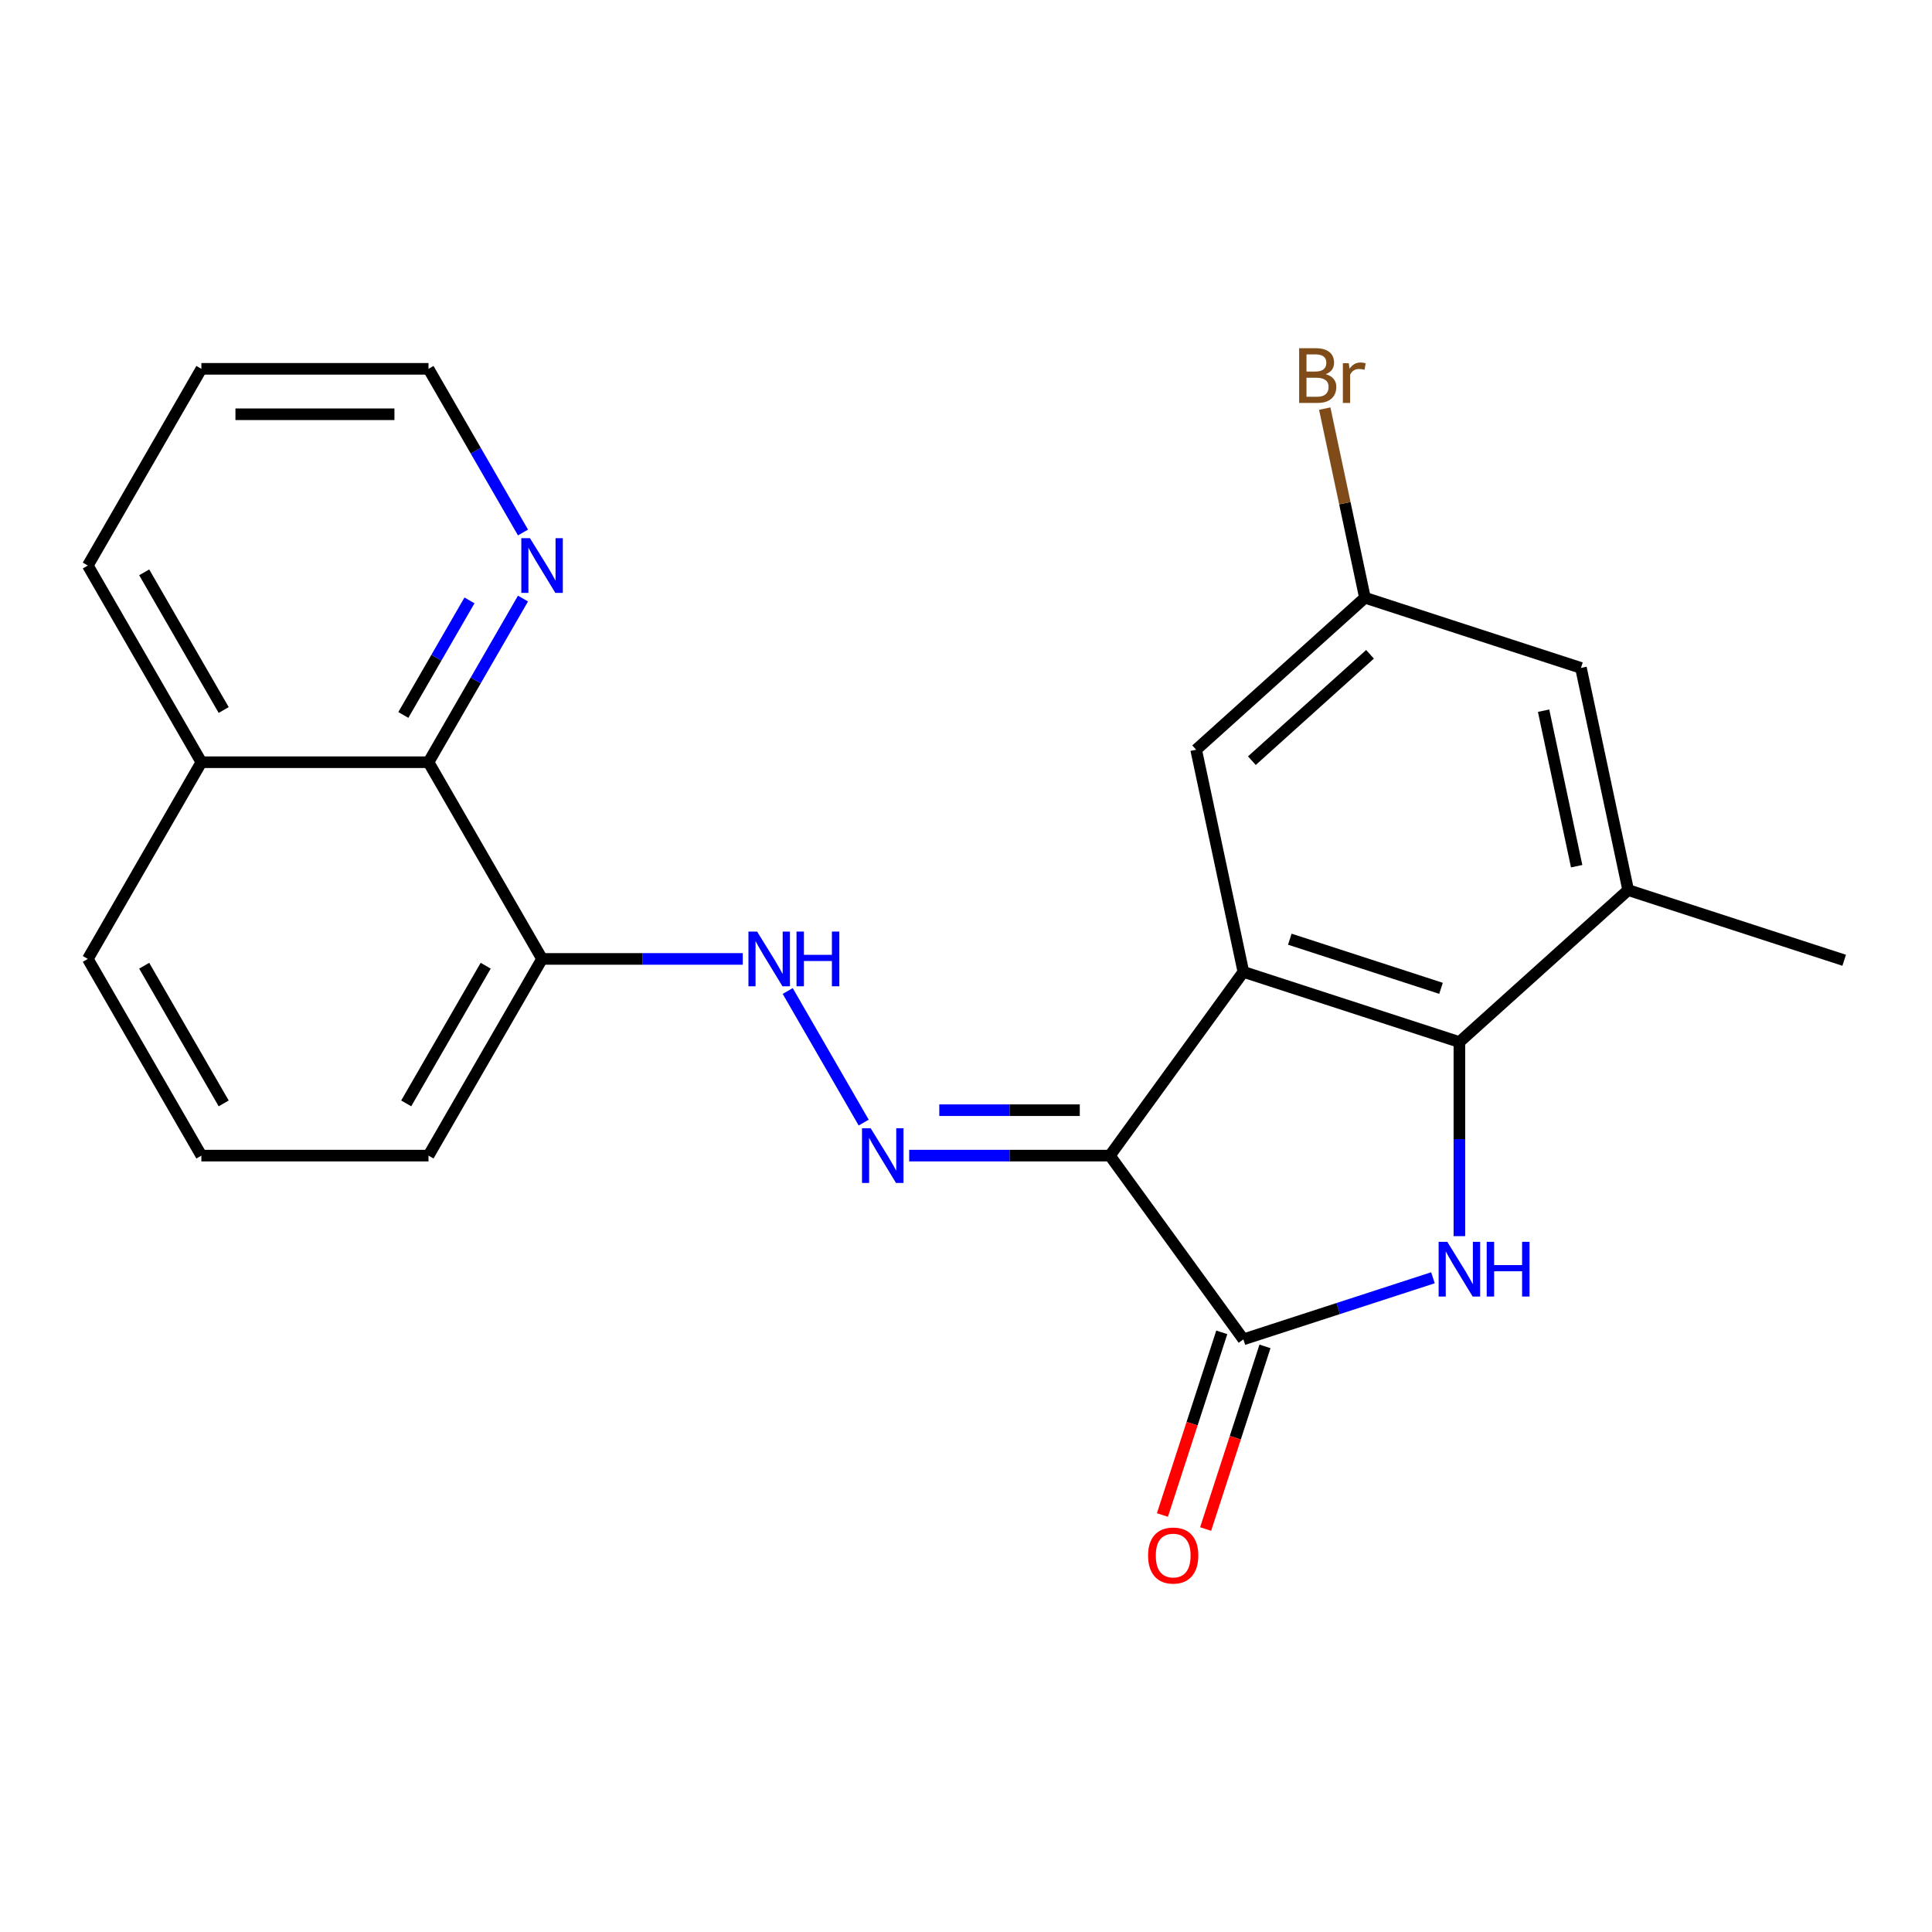 <?xml version='1.0' encoding='iso-8859-1'?>
<svg version='1.1' baseProfile='full'
              xmlns='http://www.w3.org/2000/svg'
                      xmlns:rdkit='http://www.rdkit.org/xml'
                      xmlns:xlink='http://www.w3.org/1999/xlink'
                  xml:space='preserve'
width='1000px' height='1000px' viewBox='0 0 1000 1000'>
<!-- END OF HEADER -->
<rect style='opacity:1.0;fill:#FFFFFF;stroke:none' width='1000' height='1000' x='0' y='0'> </rect>
<path class='bond-0' d='M 574.471,598.146 L 643.571,503.039' style='fill:none;fill-rule:evenodd;stroke:#000000;stroke-width:6px;stroke-linecap:butt;stroke-linejoin:miter;stroke-opacity:1' />
<path class='bond-2' d='M 574.471,598.146 L 643.571,693.254' style='fill:none;fill-rule:evenodd;stroke:#000000;stroke-width:6px;stroke-linecap:butt;stroke-linejoin:miter;stroke-opacity:1' />
<path class='bond-4' d='M 574.471,598.146 L 522.531,598.146' style='fill:none;fill-rule:evenodd;stroke:#000000;stroke-width:6px;stroke-linecap:butt;stroke-linejoin:miter;stroke-opacity:1' />
<path class='bond-4' d='M 522.531,598.146 L 470.591,598.146' style='fill:none;fill-rule:evenodd;stroke:#0000FF;stroke-width:6px;stroke-linecap:butt;stroke-linejoin:miter;stroke-opacity:1' />
<path class='bond-4' d='M 558.889,574.634 L 522.531,574.634' style='fill:none;fill-rule:evenodd;stroke:#000000;stroke-width:6px;stroke-linecap:butt;stroke-linejoin:miter;stroke-opacity:1' />
<path class='bond-4' d='M 522.531,574.634 L 486.173,574.634' style='fill:none;fill-rule:evenodd;stroke:#0000FF;stroke-width:6px;stroke-linecap:butt;stroke-linejoin:miter;stroke-opacity:1' />
<path class='bond-3' d='M 643.571,503.039 L 755.376,539.366' style='fill:none;fill-rule:evenodd;stroke:#000000;stroke-width:6px;stroke-linecap:butt;stroke-linejoin:miter;stroke-opacity:1' />
<path class='bond-3' d='M 667.607,486.127 L 745.871,511.556' style='fill:none;fill-rule:evenodd;stroke:#000000;stroke-width:6px;stroke-linecap:butt;stroke-linejoin:miter;stroke-opacity:1' />
<path class='bond-9' d='M 643.571,503.039 L 619.129,388.048' style='fill:none;fill-rule:evenodd;stroke:#000000;stroke-width:6px;stroke-linecap:butt;stroke-linejoin:miter;stroke-opacity:1' />
<path class='bond-1' d='M 741.697,661.37 L 692.634,677.312' style='fill:none;fill-rule:evenodd;stroke:#0000FF;stroke-width:6px;stroke-linecap:butt;stroke-linejoin:miter;stroke-opacity:1' />
<path class='bond-1' d='M 692.634,677.312 L 643.571,693.254' style='fill:none;fill-rule:evenodd;stroke:#000000;stroke-width:6px;stroke-linecap:butt;stroke-linejoin:miter;stroke-opacity:1' />
<path class='bond-23' d='M 755.376,639.827 L 755.376,589.597' style='fill:none;fill-rule:evenodd;stroke:#0000FF;stroke-width:6px;stroke-linecap:butt;stroke-linejoin:miter;stroke-opacity:1' />
<path class='bond-23' d='M 755.376,589.597 L 755.376,539.366' style='fill:none;fill-rule:evenodd;stroke:#000000;stroke-width:6px;stroke-linecap:butt;stroke-linejoin:miter;stroke-opacity:1' />
<path class='bond-10' d='M 632.39,689.621 L 617.03,736.894' style='fill:none;fill-rule:evenodd;stroke:#000000;stroke-width:6px;stroke-linecap:butt;stroke-linejoin:miter;stroke-opacity:1' />
<path class='bond-10' d='M 617.03,736.894 L 601.67,784.167' style='fill:none;fill-rule:evenodd;stroke:#FF0000;stroke-width:6px;stroke-linecap:butt;stroke-linejoin:miter;stroke-opacity:1' />
<path class='bond-10' d='M 654.751,696.886 L 639.391,744.16' style='fill:none;fill-rule:evenodd;stroke:#000000;stroke-width:6px;stroke-linecap:butt;stroke-linejoin:miter;stroke-opacity:1' />
<path class='bond-10' d='M 639.391,744.16 L 624.031,791.433' style='fill:none;fill-rule:evenodd;stroke:#FF0000;stroke-width:6px;stroke-linecap:butt;stroke-linejoin:miter;stroke-opacity:1' />
<path class='bond-5' d='M 755.376,539.366 L 842.74,460.704' style='fill:none;fill-rule:evenodd;stroke:#000000;stroke-width:6px;stroke-linecap:butt;stroke-linejoin:miter;stroke-opacity:1' />
<path class='bond-6' d='M 447.04,581.047 L 407.719,512.942' style='fill:none;fill-rule:evenodd;stroke:#0000FF;stroke-width:6px;stroke-linecap:butt;stroke-linejoin:miter;stroke-opacity:1' />
<path class='bond-17' d='M 842.74,460.704 L 954.545,497.032' style='fill:none;fill-rule:evenodd;stroke:#000000;stroke-width:6px;stroke-linecap:butt;stroke-linejoin:miter;stroke-opacity:1' />
<path class='bond-24' d='M 842.74,460.704 L 818.298,345.714' style='fill:none;fill-rule:evenodd;stroke:#000000;stroke-width:6px;stroke-linecap:butt;stroke-linejoin:miter;stroke-opacity:1' />
<path class='bond-24' d='M 816.076,448.344 L 798.966,367.851' style='fill:none;fill-rule:evenodd;stroke:#000000;stroke-width:6px;stroke-linecap:butt;stroke-linejoin:miter;stroke-opacity:1' />
<path class='bond-7' d='M 384.453,496.337 L 332.513,496.337' style='fill:none;fill-rule:evenodd;stroke:#0000FF;stroke-width:6px;stroke-linecap:butt;stroke-linejoin:miter;stroke-opacity:1' />
<path class='bond-7' d='M 332.513,496.337 L 280.573,496.337' style='fill:none;fill-rule:evenodd;stroke:#000000;stroke-width:6px;stroke-linecap:butt;stroke-linejoin:miter;stroke-opacity:1' />
<path class='bond-8' d='M 280.573,496.337 L 221.793,394.527' style='fill:none;fill-rule:evenodd;stroke:#000000;stroke-width:6px;stroke-linecap:butt;stroke-linejoin:miter;stroke-opacity:1' />
<path class='bond-16' d='M 280.573,496.337 L 221.793,598.146' style='fill:none;fill-rule:evenodd;stroke:#000000;stroke-width:6px;stroke-linecap:butt;stroke-linejoin:miter;stroke-opacity:1' />
<path class='bond-16' d='M 251.394,499.852 L 210.249,571.119' style='fill:none;fill-rule:evenodd;stroke:#000000;stroke-width:6px;stroke-linecap:butt;stroke-linejoin:miter;stroke-opacity:1' />
<path class='bond-11' d='M 221.793,394.527 L 246.247,352.172' style='fill:none;fill-rule:evenodd;stroke:#000000;stroke-width:6px;stroke-linecap:butt;stroke-linejoin:miter;stroke-opacity:1' />
<path class='bond-11' d='M 246.247,352.172 L 270.701,309.817' style='fill:none;fill-rule:evenodd;stroke:#0000FF;stroke-width:6px;stroke-linecap:butt;stroke-linejoin:miter;stroke-opacity:1' />
<path class='bond-11' d='M 208.768,370.065 L 225.885,340.416' style='fill:none;fill-rule:evenodd;stroke:#000000;stroke-width:6px;stroke-linecap:butt;stroke-linejoin:miter;stroke-opacity:1' />
<path class='bond-11' d='M 225.885,340.416 L 243.003,310.768' style='fill:none;fill-rule:evenodd;stroke:#0000FF;stroke-width:6px;stroke-linecap:butt;stroke-linejoin:miter;stroke-opacity:1' />
<path class='bond-14' d='M 221.793,394.527 L 104.234,394.527' style='fill:none;fill-rule:evenodd;stroke:#000000;stroke-width:6px;stroke-linecap:butt;stroke-linejoin:miter;stroke-opacity:1' />
<path class='bond-13' d='M 619.129,388.048 L 706.492,309.386' style='fill:none;fill-rule:evenodd;stroke:#000000;stroke-width:6px;stroke-linecap:butt;stroke-linejoin:miter;stroke-opacity:1' />
<path class='bond-13' d='M 647.966,393.722 L 709.12,338.658' style='fill:none;fill-rule:evenodd;stroke:#000000;stroke-width:6px;stroke-linecap:butt;stroke-linejoin:miter;stroke-opacity:1' />
<path class='bond-19' d='M 270.701,275.619 L 246.247,233.264' style='fill:none;fill-rule:evenodd;stroke:#0000FF;stroke-width:6px;stroke-linecap:butt;stroke-linejoin:miter;stroke-opacity:1' />
<path class='bond-19' d='M 246.247,233.264 L 221.793,190.909' style='fill:none;fill-rule:evenodd;stroke:#000000;stroke-width:6px;stroke-linecap:butt;stroke-linejoin:miter;stroke-opacity:1' />
<path class='bond-12' d='M 818.298,345.714 L 706.492,309.386' style='fill:none;fill-rule:evenodd;stroke:#000000;stroke-width:6px;stroke-linecap:butt;stroke-linejoin:miter;stroke-opacity:1' />
<path class='bond-15' d='M 706.492,309.386 L 696.089,260.44' style='fill:none;fill-rule:evenodd;stroke:#000000;stroke-width:6px;stroke-linecap:butt;stroke-linejoin:miter;stroke-opacity:1' />
<path class='bond-15' d='M 696.089,260.44 L 685.685,211.494' style='fill:none;fill-rule:evenodd;stroke:#7F4C19;stroke-width:6px;stroke-linecap:butt;stroke-linejoin:miter;stroke-opacity:1' />
<path class='bond-21' d='M 104.234,394.527 L 45.455,292.718' style='fill:none;fill-rule:evenodd;stroke:#000000;stroke-width:6px;stroke-linecap:butt;stroke-linejoin:miter;stroke-opacity:1' />
<path class='bond-21' d='M 115.779,367.5 L 74.633,296.234' style='fill:none;fill-rule:evenodd;stroke:#000000;stroke-width:6px;stroke-linecap:butt;stroke-linejoin:miter;stroke-opacity:1' />
<path class='bond-25' d='M 104.234,394.527 L 45.455,496.337' style='fill:none;fill-rule:evenodd;stroke:#000000;stroke-width:6px;stroke-linecap:butt;stroke-linejoin:miter;stroke-opacity:1' />
<path class='bond-18' d='M 221.793,598.146 L 104.234,598.146' style='fill:none;fill-rule:evenodd;stroke:#000000;stroke-width:6px;stroke-linecap:butt;stroke-linejoin:miter;stroke-opacity:1' />
<path class='bond-20' d='M 104.234,598.146 L 45.455,496.337' style='fill:none;fill-rule:evenodd;stroke:#000000;stroke-width:6px;stroke-linecap:butt;stroke-linejoin:miter;stroke-opacity:1' />
<path class='bond-20' d='M 115.779,571.119 L 74.633,499.852' style='fill:none;fill-rule:evenodd;stroke:#000000;stroke-width:6px;stroke-linecap:butt;stroke-linejoin:miter;stroke-opacity:1' />
<path class='bond-26' d='M 221.793,190.909 L 104.234,190.909' style='fill:none;fill-rule:evenodd;stroke:#000000;stroke-width:6px;stroke-linecap:butt;stroke-linejoin:miter;stroke-opacity:1' />
<path class='bond-26' d='M 204.16,214.421 L 121.868,214.421' style='fill:none;fill-rule:evenodd;stroke:#000000;stroke-width:6px;stroke-linecap:butt;stroke-linejoin:miter;stroke-opacity:1' />
<path class='bond-22' d='M 45.455,292.718 L 104.234,190.909' style='fill:none;fill-rule:evenodd;stroke:#000000;stroke-width:6px;stroke-linecap:butt;stroke-linejoin:miter;stroke-opacity:1' />
<path  class='atom-2' d='M 749.116 642.766
L 758.396 657.766
Q 759.316 659.246, 760.796 661.926
Q 762.276 664.606, 762.356 664.766
L 762.356 642.766
L 766.116 642.766
L 766.116 671.086
L 762.236 671.086
L 752.276 654.686
Q 751.116 652.766, 749.876 650.566
Q 748.676 648.366, 748.316 647.686
L 748.316 671.086
L 744.636 671.086
L 744.636 642.766
L 749.116 642.766
' fill='#0000FF'/>
<path  class='atom-2' d='M 769.516 642.766
L 773.356 642.766
L 773.356 654.806
L 787.836 654.806
L 787.836 642.766
L 791.676 642.766
L 791.676 671.086
L 787.836 671.086
L 787.836 658.006
L 773.356 658.006
L 773.356 671.086
L 769.516 671.086
L 769.516 642.766
' fill='#0000FF'/>
<path  class='atom-5' d='M 450.652 583.986
L 459.932 598.986
Q 460.852 600.466, 462.332 603.146
Q 463.812 605.826, 463.892 605.986
L 463.892 583.986
L 467.652 583.986
L 467.652 612.306
L 463.772 612.306
L 453.812 595.906
Q 452.652 593.986, 451.412 591.786
Q 450.212 589.586, 449.852 588.906
L 449.852 612.306
L 446.172 612.306
L 446.172 583.986
L 450.652 583.986
' fill='#0000FF'/>
<path  class='atom-7' d='M 391.872 482.177
L 401.152 497.177
Q 402.072 498.657, 403.552 501.337
Q 405.032 504.017, 405.112 504.177
L 405.112 482.177
L 408.872 482.177
L 408.872 510.497
L 404.992 510.497
L 395.032 494.097
Q 393.872 492.177, 392.632 489.977
Q 391.432 487.777, 391.072 487.097
L 391.072 510.497
L 387.392 510.497
L 387.392 482.177
L 391.872 482.177
' fill='#0000FF'/>
<path  class='atom-7' d='M 412.272 482.177
L 416.112 482.177
L 416.112 494.217
L 430.592 494.217
L 430.592 482.177
L 434.432 482.177
L 434.432 510.497
L 430.592 510.497
L 430.592 497.417
L 416.112 497.417
L 416.112 510.497
L 412.272 510.497
L 412.272 482.177
' fill='#0000FF'/>
<path  class='atom-11' d='M 594.243 805.139
Q 594.243 798.339, 597.603 794.539
Q 600.963 790.739, 607.243 790.739
Q 613.523 790.739, 616.883 794.539
Q 620.243 798.339, 620.243 805.139
Q 620.243 812.019, 616.843 815.939
Q 613.443 819.819, 607.243 819.819
Q 601.003 819.819, 597.603 815.939
Q 594.243 812.059, 594.243 805.139
M 607.243 816.619
Q 611.563 816.619, 613.883 813.739
Q 616.243 810.819, 616.243 805.139
Q 616.243 799.579, 613.883 796.779
Q 611.563 793.939, 607.243 793.939
Q 602.923 793.939, 600.563 796.739
Q 598.243 799.539, 598.243 805.139
Q 598.243 810.859, 600.563 813.739
Q 602.923 816.619, 607.243 816.619
' fill='#FF0000'/>
<path  class='atom-12' d='M 274.313 278.558
L 283.593 293.558
Q 284.513 295.038, 285.993 297.718
Q 287.473 300.398, 287.553 300.558
L 287.553 278.558
L 291.313 278.558
L 291.313 306.878
L 287.433 306.878
L 277.473 290.478
Q 276.313 288.558, 275.073 286.358
Q 273.873 284.158, 273.513 283.478
L 273.513 306.878
L 269.833 306.878
L 269.833 278.558
L 274.313 278.558
' fill='#0000FF'/>
<path  class='atom-16' d='M 686.191 193.675
Q 688.911 194.435, 690.271 196.115
Q 691.671 197.755, 691.671 200.195
Q 691.671 204.115, 689.151 206.355
Q 686.671 208.555, 681.951 208.555
L 672.431 208.555
L 672.431 180.235
L 680.791 180.235
Q 685.631 180.235, 688.071 182.195
Q 690.511 184.155, 690.511 187.755
Q 690.511 192.035, 686.191 193.675
M 676.231 183.435
L 676.231 192.315
L 680.791 192.315
Q 683.591 192.315, 685.031 191.195
Q 686.511 190.035, 686.511 187.755
Q 686.511 183.435, 680.791 183.435
L 676.231 183.435
M 681.951 205.355
Q 684.711 205.355, 686.191 204.035
Q 687.671 202.715, 687.671 200.195
Q 687.671 197.875, 686.031 196.715
Q 684.431 195.515, 681.351 195.515
L 676.231 195.515
L 676.231 205.355
L 681.951 205.355
' fill='#7F4C19'/>
<path  class='atom-16' d='M 698.111 187.995
L 698.551 190.835
Q 700.711 187.635, 704.231 187.635
Q 705.351 187.635, 706.871 188.035
L 706.271 191.395
Q 704.551 190.995, 703.591 190.995
Q 701.911 190.995, 700.791 191.675
Q 699.711 192.315, 698.831 193.875
L 698.831 208.555
L 695.071 208.555
L 695.071 187.995
L 698.111 187.995
' fill='#7F4C19'/>
</svg>

